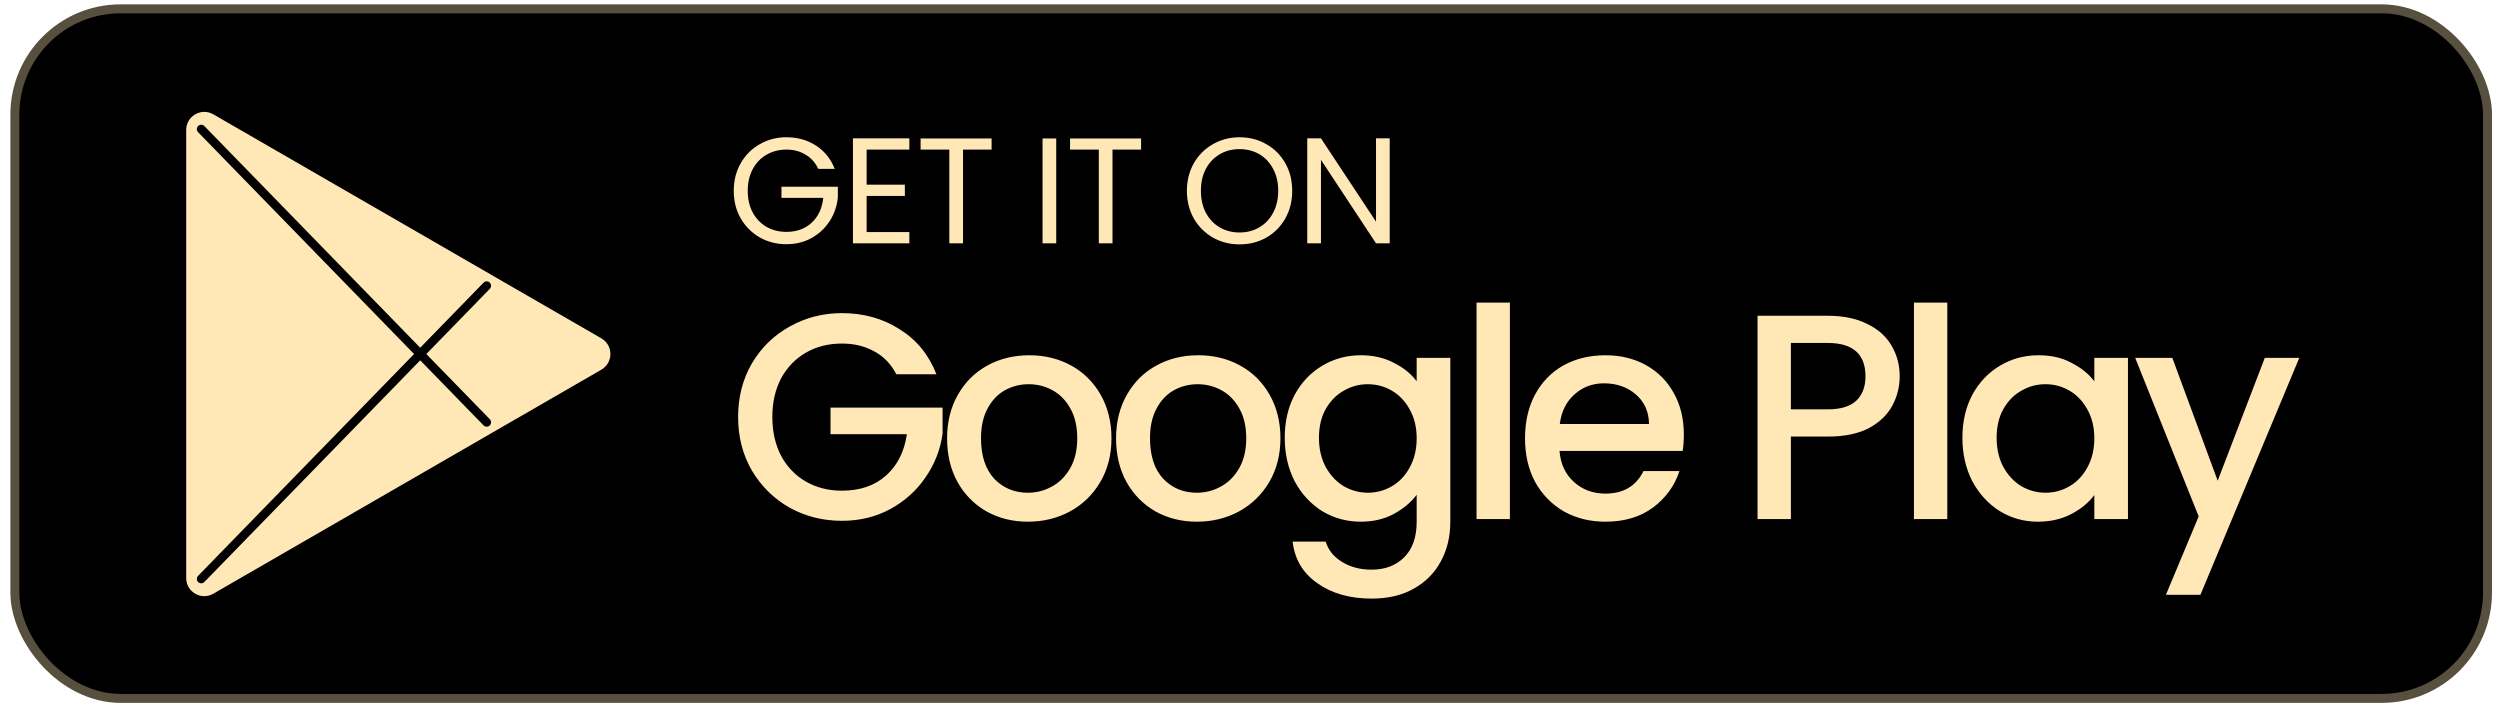 <svg width="136" height="39" viewBox="0 0 136 39" fill="none" xmlns="http://www.w3.org/2000/svg">
<rect x="0.808" y="0.48" width="134.513" height="37.513" rx="5.756" fill="black"/>
<path fill-rule="evenodd" clip-rule="evenodd" d="M11.604 32.298L32.715 20.11C33.37 19.732 33.37 18.786 32.715 18.407L11.604 6.219C10.949 5.841 10.129 6.314 10.129 7.07V31.447C10.129 32.204 10.949 32.677 11.604 32.298ZM10.78 6.853C10.874 6.761 11.026 6.763 11.118 6.858L22.859 18.917L26.305 15.378C26.397 15.283 26.548 15.281 26.642 15.373C26.736 15.465 26.738 15.616 26.647 15.711L23.192 19.259L26.647 22.807C26.738 22.901 26.736 23.052 26.642 23.144C26.548 23.236 26.397 23.234 26.305 23.14L22.859 19.601L11.118 31.66C11.026 31.754 10.874 31.756 10.78 31.664C10.686 31.572 10.684 31.421 10.775 31.327L22.526 19.259L10.775 7.19C10.684 7.096 10.686 6.945 10.78 6.853Z" fill="#FFE8B5"/>
<path d="M44.515 9.185C44.357 8.853 44.128 8.596 43.828 8.416C43.528 8.231 43.179 8.138 42.781 8.138C42.382 8.138 42.022 8.231 41.7 8.416C41.384 8.596 41.133 8.858 40.947 9.202C40.767 9.54 40.677 9.933 40.677 10.38C40.677 10.828 40.767 11.22 40.947 11.559C41.133 11.897 41.384 12.159 41.7 12.344C42.022 12.524 42.382 12.614 42.781 12.614C43.337 12.614 43.795 12.448 44.155 12.115C44.515 11.782 44.725 11.332 44.785 10.765H42.511V10.159H45.579V10.732C45.536 11.201 45.388 11.632 45.137 12.025C44.886 12.412 44.556 12.721 44.147 12.95C43.738 13.174 43.282 13.285 42.781 13.285C42.251 13.285 41.769 13.163 41.332 12.917C40.896 12.666 40.549 12.32 40.293 11.878C40.042 11.436 39.916 10.937 39.916 10.38C39.916 9.824 40.042 9.325 40.293 8.883C40.549 8.435 40.896 8.089 41.332 7.843C41.769 7.592 42.251 7.467 42.781 7.467C43.386 7.467 43.921 7.617 44.385 7.917C44.854 8.217 45.195 8.64 45.407 9.185H44.515ZM47.145 8.138V10.045H49.224V10.659H47.145V12.623H49.469V13.236H46.4V7.524H49.469V8.138H47.145ZM53.943 7.532V8.138H52.388V13.236H51.643V8.138H50.08V7.532H53.943ZM57.459 7.532V13.236H56.714V7.532H57.459ZM62.075 7.532V8.138H60.52V13.236H59.775V8.138H58.212V7.532H62.075ZM67.432 13.294C66.903 13.294 66.42 13.171 65.983 12.925C65.547 12.674 65.2 12.328 64.944 11.886C64.693 11.439 64.567 10.937 64.567 10.38C64.567 9.824 64.693 9.325 64.944 8.883C65.2 8.435 65.547 8.089 65.983 7.843C66.42 7.592 66.903 7.467 67.432 7.467C67.966 7.467 68.452 7.592 68.888 7.843C69.325 8.089 69.668 8.433 69.919 8.875C70.17 9.316 70.296 9.818 70.296 10.38C70.296 10.942 70.17 11.444 69.919 11.886C69.668 12.328 69.325 12.674 68.888 12.925C68.452 13.171 67.966 13.294 67.432 13.294ZM67.432 12.647C67.83 12.647 68.187 12.554 68.504 12.369C68.826 12.183 69.076 11.919 69.257 11.575C69.442 11.231 69.535 10.833 69.535 10.38C69.535 9.922 69.442 9.524 69.257 9.185C69.076 8.842 68.828 8.577 68.512 8.392C68.195 8.206 67.835 8.113 67.432 8.113C67.028 8.113 66.668 8.206 66.352 8.392C66.035 8.577 65.784 8.842 65.599 9.185C65.419 9.524 65.329 9.922 65.329 10.38C65.329 10.833 65.419 11.231 65.599 11.575C65.784 11.919 66.035 12.183 66.352 12.369C66.673 12.554 67.033 12.647 67.432 12.647ZM75.6 13.236H74.855L71.86 8.694V13.236H71.115V7.524H71.86L74.855 12.058V7.524H75.6V13.236ZM48.762 20.36C48.475 19.808 48.077 19.394 47.568 19.119C47.059 18.832 46.47 18.689 45.802 18.689C45.07 18.689 44.418 18.853 43.845 19.182C43.272 19.511 42.821 19.978 42.492 20.582C42.174 21.187 42.015 21.887 42.015 22.683C42.015 23.479 42.174 24.184 42.492 24.799C42.821 25.404 43.272 25.871 43.845 26.2C44.418 26.528 45.07 26.693 45.802 26.693C46.789 26.693 47.59 26.417 48.205 25.865C48.82 25.314 49.197 24.566 49.334 23.622H45.181V22.174H51.276V23.59C51.159 24.449 50.852 25.239 50.353 25.961C49.865 26.682 49.223 27.26 48.428 27.695C47.642 28.12 46.767 28.332 45.802 28.332C44.762 28.332 43.813 28.093 42.954 27.616C42.094 27.128 41.41 26.454 40.901 25.595C40.403 24.736 40.153 23.765 40.153 22.683C40.153 21.601 40.403 20.63 40.901 19.771C41.41 18.912 42.094 18.243 42.954 17.766C43.824 17.278 44.773 17.034 45.802 17.034C46.98 17.034 48.024 17.326 48.937 17.909C49.86 18.482 50.528 19.299 50.942 20.36H48.762ZM55.913 28.38C55.086 28.38 54.338 28.194 53.67 27.823C53.001 27.441 52.476 26.91 52.094 26.231C51.712 25.542 51.521 24.746 51.521 23.845C51.521 22.953 51.718 22.163 52.11 21.474C52.503 20.784 53.038 20.254 53.717 19.882C54.396 19.511 55.155 19.326 55.993 19.326C56.831 19.326 57.589 19.511 58.268 19.882C58.947 20.254 59.483 20.784 59.875 21.474C60.268 22.163 60.464 22.953 60.464 23.845C60.464 24.736 60.263 25.526 59.859 26.215C59.456 26.905 58.905 27.441 58.205 27.823C57.515 28.194 56.751 28.38 55.913 28.38ZM55.913 26.804C56.38 26.804 56.815 26.693 57.218 26.47C57.632 26.247 57.966 25.913 58.22 25.468C58.475 25.022 58.602 24.481 58.602 23.845C58.602 23.208 58.48 22.672 58.236 22.237C57.992 21.792 57.669 21.458 57.266 21.235C56.863 21.012 56.428 20.901 55.961 20.901C55.494 20.901 55.059 21.012 54.656 21.235C54.264 21.458 53.951 21.792 53.717 22.237C53.484 22.672 53.367 23.208 53.367 23.845C53.367 24.789 53.606 25.521 54.083 26.04C54.571 26.55 55.181 26.804 55.913 26.804ZM65.106 28.38C64.278 28.38 63.53 28.194 62.862 27.823C62.194 27.441 61.669 26.91 61.287 26.231C60.905 25.542 60.714 24.746 60.714 23.845C60.714 22.953 60.91 22.163 61.303 21.474C61.695 20.784 62.231 20.254 62.91 19.882C63.589 19.511 64.347 19.326 65.185 19.326C66.023 19.326 66.782 19.511 67.46 19.882C68.139 20.254 68.675 20.784 69.068 21.474C69.46 22.163 69.656 22.953 69.656 23.845C69.656 24.736 69.455 25.526 69.052 26.215C68.649 26.905 68.097 27.441 67.397 27.823C66.707 28.194 65.944 28.38 65.106 28.38ZM65.106 26.804C65.572 26.804 66.007 26.693 66.41 26.47C66.824 26.247 67.158 25.913 67.413 25.468C67.667 25.022 67.795 24.481 67.795 23.845C67.795 23.208 67.673 22.672 67.429 22.237C67.185 21.792 66.861 21.458 66.458 21.235C66.055 21.012 65.62 20.901 65.153 20.901C64.686 20.901 64.252 21.012 63.849 21.235C63.456 21.458 63.143 21.792 62.91 22.237C62.676 22.672 62.56 23.208 62.56 23.845C62.56 24.789 62.798 25.521 63.276 26.04C63.764 26.55 64.374 26.804 65.106 26.804ZM74.027 19.326C74.706 19.326 75.306 19.463 75.826 19.739C76.356 20.004 76.77 20.338 77.067 20.742V19.469H78.897V28.38C78.897 29.186 78.727 29.902 78.387 30.528C78.048 31.164 77.555 31.663 76.907 32.023C76.271 32.384 75.507 32.564 74.616 32.564C73.428 32.564 72.442 32.283 71.656 31.721C70.871 31.169 70.426 30.416 70.32 29.462H72.118C72.256 29.918 72.548 30.284 72.993 30.559C73.449 30.846 73.99 30.989 74.616 30.989C75.348 30.989 75.937 30.766 76.382 30.321C76.838 29.875 77.067 29.228 77.067 28.38V26.916C76.759 27.329 76.34 27.679 75.81 27.966C75.29 28.242 74.696 28.38 74.027 28.38C73.264 28.38 72.564 28.189 71.927 27.807C71.301 27.414 70.802 26.873 70.431 26.184C70.071 25.483 69.89 24.693 69.89 23.813C69.89 22.932 70.071 22.152 70.431 21.474C70.802 20.795 71.301 20.27 71.927 19.898C72.564 19.516 73.264 19.326 74.027 19.326ZM77.067 23.845C77.067 23.24 76.939 22.715 76.685 22.269C76.441 21.824 76.117 21.484 75.714 21.251C75.311 21.017 74.876 20.901 74.409 20.901C73.942 20.901 73.508 21.017 73.105 21.251C72.701 21.474 72.373 21.808 72.118 22.253C71.874 22.688 71.752 23.208 71.752 23.813C71.752 24.417 71.874 24.948 72.118 25.404C72.373 25.86 72.701 26.21 73.105 26.454C73.518 26.688 73.953 26.804 74.409 26.804C74.876 26.804 75.311 26.688 75.714 26.454C76.117 26.221 76.441 25.881 76.685 25.436C76.939 24.98 77.067 24.449 77.067 23.845ZM82.138 16.461V28.236H80.324V16.461H82.138ZM91.601 23.638C91.601 23.966 91.58 24.264 91.537 24.529H84.838C84.891 25.229 85.151 25.791 85.618 26.215C86.085 26.64 86.657 26.852 87.336 26.852C88.312 26.852 89.002 26.444 89.405 25.627H91.362C91.097 26.433 90.614 27.096 89.914 27.616C89.225 28.125 88.365 28.38 87.336 28.38C86.498 28.38 85.745 28.194 85.077 27.823C84.419 27.441 83.899 26.91 83.517 26.231C83.146 25.542 82.961 24.746 82.961 23.845C82.961 22.943 83.141 22.152 83.502 21.474C83.873 20.784 84.387 20.254 85.045 19.882C85.713 19.511 86.477 19.326 87.336 19.326C88.164 19.326 88.901 19.506 89.548 19.866C90.195 20.227 90.699 20.736 91.06 21.394C91.421 22.041 91.601 22.789 91.601 23.638ZM89.707 23.065C89.697 22.396 89.458 21.861 88.991 21.458C88.525 21.055 87.946 20.853 87.257 20.853C86.631 20.853 86.095 21.055 85.65 21.458C85.204 21.85 84.939 22.386 84.854 23.065H89.707ZM103.343 20.471C103.343 21.033 103.211 21.564 102.945 22.062C102.68 22.561 102.256 22.969 101.672 23.288C101.089 23.595 100.341 23.749 99.429 23.749H97.424V28.236H95.61V17.177H99.429C100.278 17.177 100.994 17.326 101.577 17.623C102.171 17.909 102.611 18.302 102.898 18.8C103.195 19.299 103.343 19.856 103.343 20.471ZM99.429 22.269C100.118 22.269 100.633 22.115 100.972 21.808C101.312 21.489 101.482 21.044 101.482 20.471C101.482 19.262 100.797 18.657 99.429 18.657H97.424V22.269H99.429ZM105.933 16.461V28.236H104.119V16.461H105.933ZM106.755 23.813C106.755 22.932 106.935 22.152 107.296 21.474C107.667 20.795 108.166 20.27 108.792 19.898C109.428 19.516 110.128 19.326 110.892 19.326C111.581 19.326 112.181 19.463 112.69 19.739C113.21 20.004 113.624 20.338 113.931 20.742V19.469H115.761V28.236H113.931V26.931C113.624 27.345 113.205 27.69 112.674 27.966C112.144 28.242 111.539 28.38 110.86 28.38C110.107 28.38 109.417 28.189 108.792 27.807C108.166 27.414 107.667 26.873 107.296 26.184C106.935 25.483 106.755 24.693 106.755 23.813ZM113.931 23.845C113.931 23.24 113.804 22.715 113.549 22.269C113.305 21.824 112.982 21.484 112.579 21.251C112.176 21.017 111.741 20.901 111.274 20.901C110.807 20.901 110.372 21.017 109.969 21.251C109.566 21.474 109.237 21.808 108.983 22.253C108.739 22.688 108.617 23.208 108.617 23.813C108.617 24.417 108.739 24.948 108.983 25.404C109.237 25.86 109.566 26.21 109.969 26.454C110.383 26.688 110.818 26.804 111.274 26.804C111.741 26.804 112.176 26.688 112.579 26.454C112.982 26.221 113.305 25.881 113.549 25.436C113.804 24.98 113.931 24.449 113.931 23.845ZM125.081 19.469L119.703 32.358H117.825L119.608 28.093L116.155 19.469H118.175L120.642 26.152L123.204 19.469H125.081Z" fill="#FFE8B5"/>
<rect x="0.808" y="0.48" width="134.513" height="37.513" rx="5.756" stroke="#58503F" stroke-width="0.487"/>
</svg>
